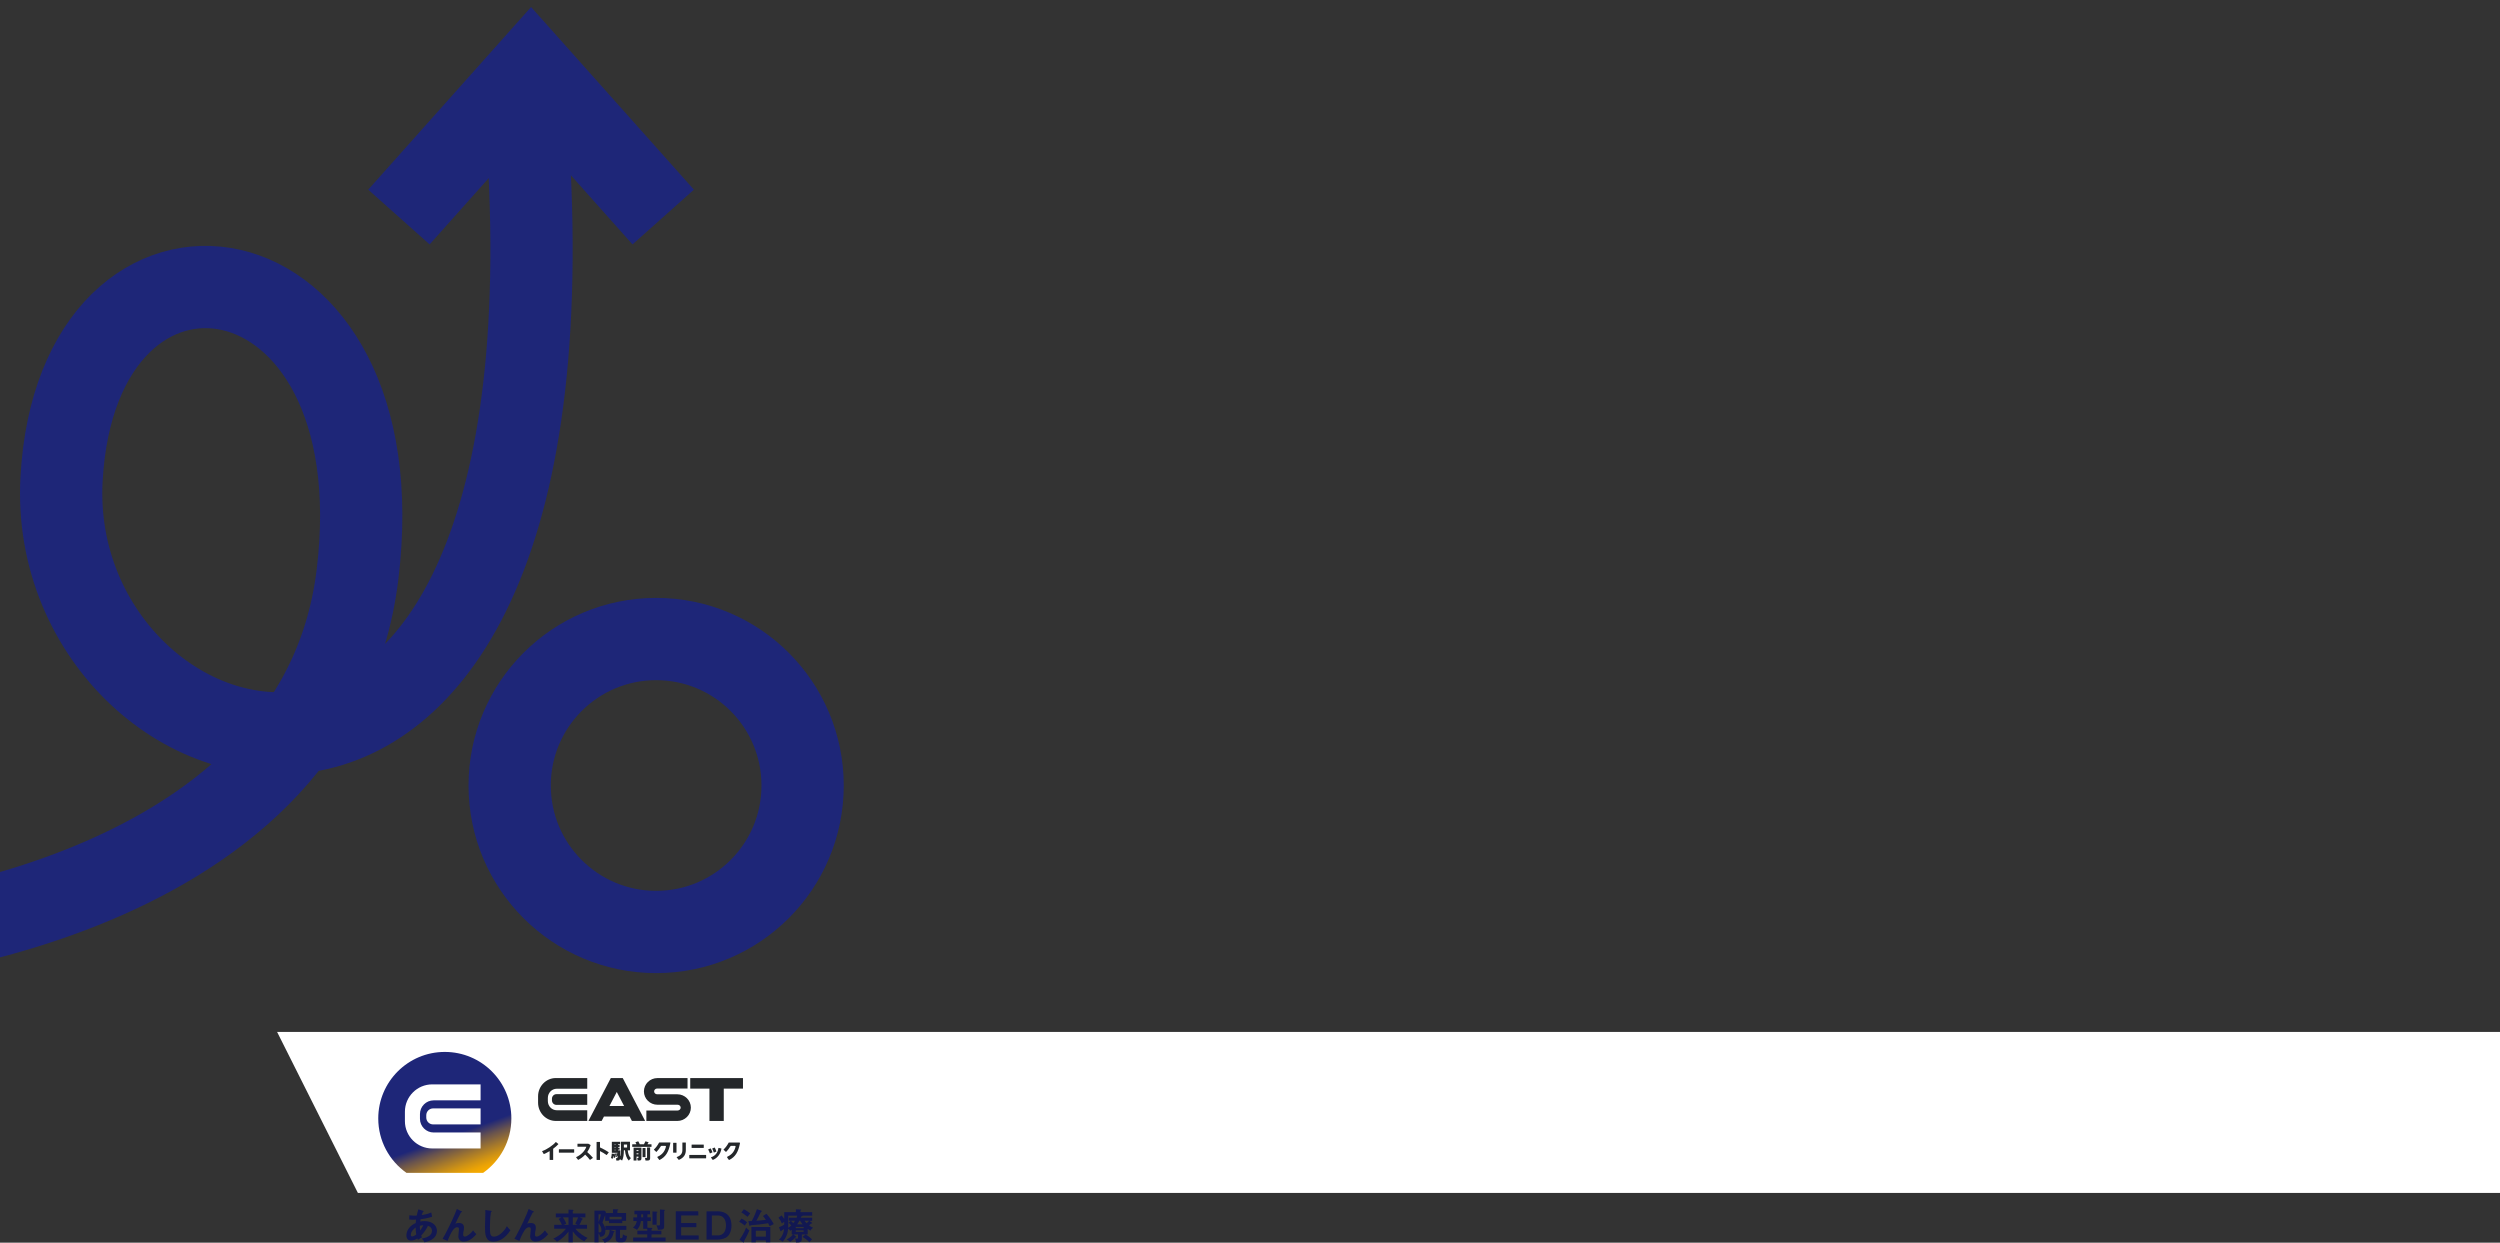 <?xml version="1.0" encoding="UTF-8"?>
<svg id="Layer_2" xmlns="http://www.w3.org/2000/svg" xmlns:xlink="http://www.w3.org/1999/xlink" version="1.1" viewBox="0 0 1921.89 955.31">
  <rect x="0" y="0" width="1921.89" height="955.31" fill="#333333" stroke="none"/>
  <!-- Generator: Adobe Illustrator 29.7.1, SVG Export Plug-In . SVG Version: 2.1.1 Build 8)  -->
  <defs>
    <style>
      .st0, .st1 {
        fill: none;
      }

      .st1 {
        stroke: #1e2678;
        stroke-miterlimit: 10;
        stroke-width: 63.25px;
      }

      .st2 {
        fill: #24272a;
      }

      .st3 {
        fill: #fff;
      }

      .st4 {
        fill: #121852;
      }

      .st5 {
        fill: url(#_名称未設定グラデーション);
      }

      .st6 {
        clip-path: url(#clippath);
      }
    </style>
    <linearGradient id="_名称未設定グラデーション" data-name="名称未設定グラデーション" x1="358.84" y1="47.66" x2="324.45" y2="142.14" gradientTransform="translate(0 953.89) scale(1 -1)" gradientUnits="userSpaceOnUse">
      <stop offset=".02" stop-color="#f5aa00"/>
      <stop offset=".05" stop-color="#eba305"/>
      <stop offset=".1" stop-color="#d09314"/>
      <stop offset=".17" stop-color="#a4782c"/>
      <stop offset=".26" stop-color="#68534e"/>
      <stop offset=".35" stop-color="#1e2678"/>
    </linearGradient>
    <clipPath id="clippath">
      <rect class="st0" y="0" width="648.96" height="751.08"/>
    </clipPath>
  </defs>
  <g id="_レイヤー_1">
    <g>
      <g>
        <path class="st4" d="M314.69,934.2c.61.11,1.63.33,3.84.33.17,0,.97,0,1.82-.06.52-2.4.91-3.64,1.27-4.78l3.67,1.16c.22.06.47.17.47.36,0,.3-.36.36-.63.41-.25.55-.52,1.19-.94,2.46,3.97-.55,6.29-1.49,7.37-1.96l.61,3.28c-1.16.39-4.03,1.3-8.81,1.88-.06.28-.28,1.55-.3,1.79,1.1-.22,2.15-.36,3.26-.36,4.72,0,9.58,2.43,9.58,7.56,0,4.86-4.11,7.59-9.55,8.75-.25-.5-.66-1.32-2.04-2.84,3.48-.63,7.78-2.24,7.78-5.96,0-.58-.11-2.93-3.09-3.86-.97,2.1-3.12,5.41-5.19,7.43.22.69.36,1.05.52,1.46-.83.52-2.21,1.35-3.04,1.85-.22-.44-.25-.52-.44-1.05-.75.5-2.71,1.68-4.83,1.68-3.01,0-3.62-2.43-3.62-4.03,0-3.84,2.71-7.54,7.15-9.47.03-.69.08-1.44.28-2.65-.47.03-1.96.08-2.32.08-1.35,0-2.07-.08-2.93-.19l.11-3.28h0ZM319.49,943.69c-.83.58-3.67,2.87-3.67,5.55,0,.55.17,1.27,1.02,1.27,1.35,0,3.06-1.38,3.17-1.49-.22-1.13-.41-2.51-.52-5.33ZM322.97,945.95c.97-1.21,1.9-2.82,2.48-4.03-.55.03-1.44.08-2.71.39-.03.99.03,2.1.22,3.64h0Z"/>
        <path class="st4" d="M354.86,931.19c.19.08.41.19.41.44,0,.33-.36.3-.83.28-.94,1.74-3.62,7.15-4.39,8.89.83-.5,1.93-.63,2.9-.63,1.77,0,3.75.77,3.75,3.53,0,.91-.17,1.88-.25,2.29-.22.99-.39,1.88-.39,2.98,0,.66,0,1.68,1.35,1.68,1.52,0,4.61-2.4,6.29-4.8.58.86,1.66,2.18,2.48,2.98-1.1,1.27-4.94,5.69-9.69,5.69-2.18,0-4.14-1.3-4.14-4.17,0-.86.47-4.66.47-5.44s-.28-1.46-1.32-1.46c-1.71,0-2.87,1.55-3.51,2.48-1.1,1.63-3.15,5.58-3.89,8.06l-3.86-1.63c1.77-2.95,6.35-11.68,9.47-19.18.25-.58,1.24-3.23,1.46-3.75l3.67,1.77h.02Z"/>
        <path class="st4" d="M377.42,930.8c.44.06.63.08.63.39,0,.28-.39.41-.61.47-.77,4.28-.8,10.9-.8,12.39,0,4.75.44,6.6,3.01,6.6,4.69,0,8.86-5.6,9.99-8.03,1.44,1.88,2.21,2.59,2.79,3.09-4.5,7.23-9.88,8.83-13.14,8.83-6.27,0-6.46-5.96-6.46-11.48,0-1.74.3-9.41.3-10.99,0-1.13-.03-1.32-.06-1.88l4.33.61h.02Z"/>
        <path class="st4" d="M410.08,931.19c.19.08.41.19.41.44,0,.33-.36.3-.83.28-.94,1.74-3.62,7.15-4.39,8.89.83-.5,1.93-.63,2.9-.63,1.77,0,3.75.77,3.75,3.53,0,.91-.17,1.88-.25,2.29-.22.99-.39,1.88-.39,2.98,0,.66,0,1.68,1.35,1.68,1.52,0,4.61-2.4,6.29-4.8.58.86,1.66,2.18,2.48,2.98-1.1,1.27-4.94,5.69-9.69,5.69-2.18,0-4.14-1.3-4.14-4.17,0-.86.47-4.66.47-5.44s-.28-1.46-1.32-1.46c-1.71,0-2.87,1.55-3.51,2.48-1.1,1.63-3.15,5.58-3.89,8.06l-3.86-1.63c1.77-2.95,6.35-11.68,9.47-19.18.25-.58,1.24-3.23,1.46-3.75l3.67,1.77h.02Z"/>
        <path class="st4" d="M440.34,955.01h-3.31v-8.17c-2.48,3.09-5.38,5.85-8.83,7.76-.63-.8-1.77-1.85-2.93-2.35,1.71-.8,5.77-2.71,9.8-7.65h-9.05v-3.01h5.91c-.14-.3-1.3-2.98-2.46-4.53l2.21-1.19h-4.39v-3.01h9.74v-3.01l3.42.22c.22.03.47.08.47.36,0,.08-.06.17-.17.25-.14.14-.25.22-.41.3v1.88h9.72v3.01h-4.44l2.1.91c.14.06.3.17.3.36,0,.3-.25.33-.61.41-.44,1.3-1.49,3.23-1.96,4.03h5.85v3.01h-8.94c2.32,3.12,6.76,5.96,9.44,7.09-1.3.88-1.63,1.38-2.57,2.65-3.09-1.46-6.38-4.11-8.89-7.67v8.34h0ZM437.03,941.59v-5.71h-4.31c.58.75,1.88,2.79,2.59,4.78-1.02.44-1.66.83-1.85.94h3.57ZM440.34,935.88v5.71h3.62c-.41-.22-1.1-.63-1.74-.91,1.02-1.71,1.93-3.97,2.21-4.8h-4.09Z"/>
        <path class="st4" d="M478.44,954.95h-2.43c-2.37,0-2.71-1.63-2.71-2.98v-6.51h-4.44l2.9.91c.33.11.69.22.69.5,0,.3-.5.41-.69.47-.41,2.18-1.66,6.71-7.01,7.98-.47-1.27-1.38-2.04-1.96-2.51,5.3-1.05,5.88-5.02,5.93-7.34h-3.34c0,.28.03.55.03.83,0,1.77-.61,4.47-4.25,4.53-.06-1.13-.3-1.79-1.02-2.82v7.01h-3.15v-24.37h7.7l1.16,1.08c-.08.33-.11.41-.22.8h5.58v-2.9l3.51.08c.41,0,.61.11.61.33,0,.25-.33.39-.69.52v1.96h6.68v6.04h-2.95v1.71h-10.21v-1.71h-2.93v-4.53c-.58,1.85-.75,2.26-2.07,5.85,1.32,2.07,1.99,3.37,2.24,5.41v-2.9h16.12v3.06h-4.89v5.58c0,.63.11.83.75.83.99,0,1.21-.19,1.52-3.01.58.47,1.21,1.02,3.12,1.3-.33,2.4-.77,4.8-3.56,4.8h-.02ZM460.14,933.53v6.02c.3-.8,1.38-3.53,1.77-6.02h-1.77ZM460.14,940.32v7.04c.14.03.36.06.63.06,1.27,0,1.6-.58,1.6-1.66,0-2.51-1.44-4.39-2.24-5.44h0ZM477.86,935.44h-9.25v1.93h9.25v-1.93Z"/>
        <path class="st4" d="M497.69,935.85h2.65v2.84h-2.65v5.13l3.34.11c.19,0,.5.08.5.36,0,.25-.19.33-.66.58v1.24h7.54v2.84h-7.54v2.43h10.82v2.93h-24.95v-2.93h10.82v-2.43h-7.59v-2.84h7.59v-1.46h-3.12v-5.96h-1.71c-.58,3.59-1.68,5.22-3.04,6.74-.99-.72-2.01-1.19-3.09-1.57,1.85-1.82,2.62-3.17,2.95-5.16h-2.68v-2.84h2.93v-2.32h-2.1v-2.76h12.01v2.76h-2.02v2.32h0ZM494.43,933.53h-1.52v2.32h1.52v-2.32ZM504.89,931.49c.28.03.5.03.5.3,0,.3-.36.44-.61.52v9.22h-3.17v-10.21l3.28.17h0ZM510.77,930.03c.19,0,.39.06.39.28,0,.28-.36.47-.55.55v11.73c0,2.04-.41,2.87-4.89,2.87-.06-.66-.11-1.44-1.13-3.53.99.14,1.68.14,1.85.14.91,0,.91-.36.91-1.27v-10.99l3.42.22h0Z"/>
        <path class="st4" d="M536.81,931.19v3.2h-13.17v5.82h11.68v3.2h-11.68v6.32h13.47v3.2h-17.61v-21.75h17.31Z"/>
        <path class="st4" d="M551.7,931.19c2.68,0,10.63.66,10.63,10.99,0,4.33-1.57,7.81-4.42,9.36-2.26,1.24-5.47,1.41-6.21,1.41h-8.56v-21.75h8.56ZM547.25,934.39v15.35h4.69c2.79,0,6.16-1.74,6.16-7.67,0-5.3-2.71-7.67-6.16-7.67h-4.69Z"/>
        <path class="st4" d="M570.03,936.79c2.15.97,3.84,2.46,4.33,2.87-.58.72-1.27,1.63-1.85,2.51-1.68-1.49-3.67-2.57-4.28-2.93l1.79-2.46h.01ZM568.49,953.13c3.48-5.02,4.97-9.08,5.11-9.41.94,1.02,1.55,1.66,2.48,2.1-.47,1.32-1.46,3.31-1.85,4.11-.36.72-1.96,3.73-2.29,4.36.03.11.08.25.08.41,0,.33-.22.44-.36.44-.19,0-.28-.06-.52-.22l-2.65-1.79ZM571.83,929.64c1.6.69,4.06,2.48,4.89,3.15-.33.41-1.74,2.29-2.04,2.68-2.76-2.26-3.92-2.93-4.75-3.37l1.9-2.46h0ZM589.19,933.09c2.01,2.02,4.72,6.05,5.63,7.95-.52.25-2.71,1.35-3.15,1.57-.19-.44-.28-.64-1.21-2.26-3.84.77-11.21,1.49-13.5,1.6-.17.36-.25.5-.5.5s-.36-.25-.44-.61l-.69-3.12c.5.03.94.06,2.57-.06.47-.8,2.46-4.42,3.97-9.08l3.17,1.02c.41.14.66.25.66.5s-.25.33-.66.47c-.36.75-1.74,3.45-2.04,4.03-.5.94-1.32,2.48-1.52,2.84,1.96-.14,4.64-.33,7.34-.69-1.16-1.68-1.96-2.57-2.32-2.95l2.68-1.71h.01ZM581.04,953.57v1.41h-3.37v-11.7h14.52v11.7h-3.42v-1.41h-7.73ZM588.77,950.62v-4.47h-7.73v4.47h7.73Z"/>
        <path class="st4" d="M622.98,946.06c-.58-.33-1.05-.61-2.07-1.32v4.25h-4.47v3.4c0,2.71-1.74,2.73-4.55,2.76,0-1.19-.14-1.79-.75-3.09.94.14,1.19.17,1.55.17.63,0,.77-.14.77-.91v-2.32h-3.59l1.9,1.38c.25.17.41.3.41.5,0,.3-.3.36-.66.36-1.16,1.35-2.26,2.29-4.22,3.56-.72-.94-1.05-1.19-2.57-1.88,2.79-1.52,4.36-3.26,4.86-3.92h-.94v-3.56c-.61.44-.83.58-1.19.77-.39-.61-.69-1.02-1.57-1.68-.22,3.75-1.63,7.2-4.22,10.1-1.21-.94-1.46-1.13-2.84-1.57,2.51-2.46,3.56-4.97,3.95-8.28-.94.69-1.49,1.05-2.07,1.38-.06.25-.14.52-.36.52-.28,0-.39-.33-.44-.47l-1.05-2.73c2.01-.8,3.34-1.57,4-2.02,0-.28.03-1.41.03-1.66v-.52c-.88.58-1.27.88-1.79,1.32-.97-2.15-1.35-2.84-2.68-4.5l2.46-1.74c1.02,1.16,1.63,2.13,2.02,2.73v-5.24h8.94v-2.21l3.51.17c.25,0,.58.03.58.3,0,.22-.25.39-.58.55v1.19h9.03v2.71h-7.4c.11.44-.75.55-1.02.58-.17.5-.22.69-.33.99h8.75v2.35h-2.1l1.74,1.35c.28.22.39.3.39.5s-.19.28-.36.28c-.14,0-.25,0-.39-.06-.3.33-.52.55-1.68,1.49,1.35,1.02,2.29,1.46,3.09,1.82-1.19.86-1.63,1.32-2.07,2.21h-.02ZM605.98,934.55v4.94c0,3.06,0,3.4-.06,4.36.39-.22,1.21-.69,2.4-1.79-.88-1.05-1.57-1.57-2.1-1.99l1.71-1.6h-1.46v-2.35h5.91c.14-.39.33-.86.52-1.57h-6.93,0ZM607.99,938.47c.91.86,1.21,1.13,1.88,1.85.66-.86.77-1.02,1.3-1.85h-3.18ZM617.79,943.19h-6.02v1.02h6.02v-1.02ZM617.79,945.9h-6.02v1.08h6.02v-1.08ZM615.11,938.47h-.55c-.72,1.35-1.55,2.46-1.77,2.76h4.25c-.22-.28-1.21-1.46-1.93-2.76ZM622.26,954.98c-1.49-1.55-3.34-2.98-5.33-4.11l2.32-1.82c2.24,1.05,4.44,3.15,5.02,3.73-1.1,1.08-1.55,1.6-2.01,2.21h0ZM618.48,938.47c.33.44.75,1.02,1.6,1.9.33-.28,1.44-1.3,1.9-1.9h-3.51.01Z"/>
      </g>
      <polygon class="st3" points="275.12 917.06 1921.89 917.06 1921.89 793.28 213.01 793.28 275.12 917.06"/>
      <g>
        <path class="st5" d="M393.11,859.84c0-28.25-22.9-51.16-51.16-51.16s-51.16,22.9-51.16,51.16c0,17.28,8.58,32.55,21.7,41.81h58.92c13.12-9.26,21.7-24.53,21.7-41.81Z"/>
        <g>
          <path class="st3" d="M322.85,860.09v-3.67c0-5.78,4.73-10.52,10.52-10.52h36.09v-12.28h-37.21c-11.53,0-20.97,9.44-20.97,20.97v7.33c0,11.53,9.44,20.97,20.97,20.97h37.21v-12.28h-36.09c-5.78,0-10.52-4.73-10.52-10.52h0Z"/>
          <path class="st3" d="M332.94,852.09c-2.88,0-5.24,2.36-5.24,5.24v1.83c0,2.88,2.36,5.24,5.24,5.24h36.52v-12.32h-36.52Z"/>
        </g>
        <g>
          <path class="st2" d="M506.58,878.53c-1.01,1.9-2.38,3.82-3.86,5.14-.06.05-.06.14,0,.2l1.77,1.65s.13.05.19,0c1.15-1.12,2.35-2.72,3.39-4.42.07-.12.2-.2.32-.2h3.17c.26,0,.45.29.39.58-.72,3.09-2.46,5.97-6.27,7.7-.4.18-.53.27-.3.57l1.38,1.88c.11.16.23.14.39.05,4.56-2.32,6.8-5.97,8.09-12.37l.09-.51c.05-.29.11-.5-.18-.5h-8.22c-.14,0-.27.08-.34.22h-.01Z"/>
          <path class="st2" d="M560.11,878.53c-1.01,1.9-2.38,3.82-3.86,5.14-.06.05-.06.14,0,.2l1.77,1.65s.13.05.19,0c1.15-1.12,2.35-2.72,3.39-4.42.07-.12.2-.2.32-.2h3.17c.26,0,.45.29.39.58-.72,3.09-2.44,6.01-6.27,7.7-.26.11-.34.48-.17.73l1.17,1.65c.11.16.3.21.47.13,4.56-2.32,6.8-5.97,8.09-12.37l.08-.44c.05-.29-.14-.56-.39-.56h-8c-.14,0-.27.08-.34.22h-.01Z"/>
          <g>
            <g>
              <g>
                <path class="st2" d="M425.11,891.72h-2.44c-.07,0-.13-.06-.13-.13v-6.44c0-.1-.11-.17-.2-.11-1.42.85-2.87,1.61-4.19,2.15-.06.03-.13,0-.17-.06-.22-.36-.97-1.62-1.22-2.05-.04-.07,0-.17.07-.19,3.47-1.12,8.41-4.51,10.38-6.91.05-.06.13-.07.19-.02l1.81,1.45c.06.05.07.14.02.2-1.02,1.12-2.39,2.32-3.93,3.46-.03.03-.05.06-.05.11v8.44c0,.07-.06.13-.13.13v-.03Z"/>
                <path class="st2" d="M441.4,883.64v2.37c0,.07-.06.13-.13.13h-11.5c-.07,0-.13-.06-.13-.13v-2.37c0-.07.06-.13.13-.13h11.5c.07,0,.13.06.13.13Z"/>
                <path class="st2" d="M455.73,890.2l-2.1,1.44c-.06.04-.14.03-.18-.03-.93-1.29-2.18-2.69-3.49-3.9-.05-.05-.14-.05-.19,0-1.56,1.66-3.33,2.96-5.22,3.94-.06.03-.13.01-.17-.04l-1.49-1.87c-.05-.07-.03-.17.05-.2,3.93-1.77,6.81-5.02,7.75-7.81.03-.09-.04-.18-.13-.18h-6.51c-.07,0-.13-.06-.13-.13v-2.04c0-.07.06-.13.13-.13h8.2s.05,0,.07.02l1.67.95c.06.03.08.1.06.16-.66,1.97-1.52,3.69-2.56,5.19-.04.06-.03.13.02.17,1.53,1.34,3,2.83,4.25,4.25.05.06.04.15-.03.2h0Z"/>
                <path class="st2" d="M467.93,885.97l-1.53,1.95c-.05.06-.13.07-.19.02-1.4-1.08-3.09-2.1-4.77-2.94-.09-.04-.19.02-.19.12v6.46c0,.07-.06.13-.13.13h-2.37c-.07,0-.13-.06-.13-.13v-13.58c0-.07.06-.13.13-.13h2.37c.07,0,.13.06.13.13v4.01s.03.1.08.12c2.2,1,4.61,2.32,6.57,3.63.06.04.08.13.03.19v.02Z"/>
              </g>
              <g>
                <path class="st2" d="M471.6,887.08s-.02-.08.07-.09c.1-.01.81-.09.81-.09.07,0,.14.04.15.11.15,1.09.21,2.02.22,2.88,0,.05-.04.1-.09.1l-.93.06c-.06,0-.11-.04-.11-.1.02-.36.02-.73,0-1.12,0-.16-.24-.17-.26-.02-.1.71-.24,1.39-.4,1.91-.02.06-.08.08-.14.06l-1.13-.5s-.07-.07-.05-.12c.3-.84.49-2.17.56-3.27,0-.06.06-.1.12-.09l1.17.27h0ZM474.53,886.48s.1,0,.13.05c.06.11.11.23.16.33v-.53c.01-.06-.03-.1-.09-.1h-4.28c-.06,0-.1-.05-.1-.1v-8.28c0-.06.05-.1.1-.1h6.23c.06,0,.1.05.1.1v1.72c0,.06-.05.1-.1.1h-1.4c-.06,0-.1.05-.1.1v.33c0,.06.05.1.1.1h.95c.06,0,.1.05.1.1v1.34c0,.06-.05.1-.1.1h-.95c-.06,0-.1.05-.1.1v.33c0,.06.05.1.1.1h.95c.06,0,.1.05.1.1v1.34c0,.06-.05.1-.1.1h-.95c-.06,0-.1.05-.1.1v.35c0,.06.05.1.1.1h1.51c.06,0,.1.05.1.1-.03,1.64-.06,2.93-.11,4.04,0,.16.23.19.26.03.26-1.3.32-2.68.32-4.21v-6.49c0-.06.05-.1.1-.1h6.75c.06,0,.1.05.1.1v6.38c0,.06-.05.1-.1.1h-1.53c-.06,0-.11.05-.1.11.3,2.82,1.13,4.75,2.34,5.83.04.04.04.1,0,.14l-1.48,1.71s-.11.05-.15,0c-1.5-1.54-2.48-4.12-2.84-7.71,0-.05-.05-.09-.1-.09h-.67c-.06,0-.1.04-.1.1,0,2.75-.24,5.41-1.27,7.68-.03.06-.09.08-.15.04-.5-.32-1.02-.62-1.53-.94-.06-.04-.13,0-.15.06-.09.32-.19.54-.33.64-.27.2-.64.28-1.15.3-.23.01-.79,0-1.13-.01-.05,0-.09-.04-.09-.09l-.22-1.62c0-.06.04-.12.1-.11h.7c.09,0,.16-.02.2-.06.09-.09.15-.59.2-1.51,0-.09-.09-.16-.17-.13h0c-.08.03-.16-.02-.17-.1-.1-.54-.27-1.11-.54-1.72-.02-.05,0-.11.05-.14l.61-.24v.03ZM473.12,880.1v-.33c0-.06-.05-.1-.1-.1h-.41c-.06,0-.1.05-.1.1v.33c0,.06.05.1.1.1h.41c.06,0,.1-.05.1-.1ZM473.12,882.18v-.33c0-.06-.05-.1-.1-.1h-.41c-.06,0-.1.05-.1.1v.33c0,.06.05.1.1.1h.41c.06,0,.1-.05.1-.1ZM473.12,884.27v-.35c0-.06-.05-.1-.1-.1h-.41c-.06,0-.1.05-.1.1v.35c0,.06.05.1.1.1h.41c.06,0,.1-.05.1-.1ZM473.66,886.78c.31.9.49,1.73.55,2.48,0,.05-.03.1-.09.11l-.82.13c-.06,0-.11-.03-.11-.09-.04-.73-.17-1.52-.44-2.4-.02-.06.02-.11.07-.13l.72-.16s.1.02.12.07h0ZM482.08,882.1v-2.13c0-.06-.05-.1-.1-.1h-2.28c-.06,0-.1.05-.1.1v2.13c0,.06.05.1.1.1h2.28c.06,0,.1-.05.1-.1Z"/>
                <path class="st2" d="M489.23,879.53c-.18-.44-.42-.91-.69-1.33-.04-.06,0-.13.05-.15.67-.21,1.33-.43,1.99-.64.04-.01.09,0,.12.04.47.73.84,1.49,1.08,2.15.01.04.05.06.09.06h3.13s.07-.02.09-.05c.43-.75.83-1.55,1.07-2.16.02-.05.07-.07.12-.06.37.12,1.82.58,2.25.72.06.02.09.09.06.15-.23.38-.51.81-.81,1.25-.05.07,0,.16.08.16h2.89c.06,0,.1.05.1.1v1.8c0,.06-.05.1-.1.1h-14.62c-.06,0-.1-.05-.1-.1v-1.8c0-.06.05-.1.1-.1h3.01c.07,0,.12-.07.09-.14h0ZM489.33,889.25v2.83c0,.06-.05.1-.1.1h-2.06c-.06,0-.1-.05-.1-.1v-9.68c0-.06.05-.1.1-.1h5.84c.06,0,.1.05.1.1v8.02c0,.99-.28,1.54-1.12,1.7-.38.08-1.13.09-1.72.07-.05,0-.08-.04-.09-.08l-.34-1.75c-.01-.06.04-.12.1-.12.26.01.54.02.66,0,.16-.02.2-.08.2-.22v-.78c0-.06-.05-.1-.1-.1h-1.28c-.06,0-.1.05-.1.1h0ZM490.81,887.26v-.51c0-.06-.05-.1-.1-.1h-1.28c-.06,0-.1.05-.1.1v.51c0,.06.05.1.1.1h1.28c.06,0,.1-.05.1-.1ZM490.81,884.79v-.51c0-.06-.05-.1-.1-.1h-1.28c-.06,0-.1.05-.1.1v.51c0,.06.05.1.1.1h1.28c.06,0,.1-.05.1-.1ZM496.25,882.63v6.82c0,.06-.05.1-.1.1h-2.08c-.06,0-.1-.05-.1-.1v-6.82c0-.06.05-.1.1-.1h2.08c.06,0,.1.05.1.1ZM499.69,882.14c.06,0,.1.05.1.1v8c0,1.12-.33,1.71-1.31,1.89-.46.08-1.44.09-2.16.07-.05,0-.08-.03-.09-.08l-.4-1.85c-.01-.07.04-.13.11-.12.45.04.99.03,1.19.02.2-.02.28-.13.28-.33v-7.59c0-.06.05-.1.1-.1h2.18Z"/>
              </g>
            </g>
            <g>
              <path class="st2" d="M520.07,878.68v7.33c0,.07-.06.13-.13.13h-2.33c-.07,0-.13-.06-.13-.13v-7.33c0-.07.06-.13.13-.13h2.33c.07,0,.13.06.13.13ZM527.11,878.31c.07,0,.13.06.13.13v5.69c0,3.54-1.64,5.95-5.33,7.54-.06.02-.12,0-.16-.04l-1.55-1.93c-.06-.07-.03-.18.06-.21,3.35-1.2,4.32-2.99,4.32-5.43v-5.62c0-.07.06-.13.13-.13h2.4Z"/>
              <path class="st2" d="M542.84,887.99v2.33c0,.07-.06.13-.13.13h-12.7c-.07,0-.13-.06-.13-.13v-2.33c0-.07.06-.13.13-.13h12.7c.07,0,.13.06.13.13ZM541.02,880.06v2.28c0,.07-.06.13-.13.13h-9.09c-.07,0-.13-.06-.13-.13v-2.28c0-.07.06-.13.13-.13h9.09c.07,0,.13.06.13.13Z"/>
              <path class="st2" d="M546.38,882.9c.47.76,1,2,1.3,2.86.02.07-.01.14-.08.17l-1.73.74c-.07.03-.16,0-.18-.08-.22-.76-.8-2.09-1.25-2.81-.04-.07-.01-.16.06-.19l1.7-.73c.06-.03.13,0,.17.05h.01ZM554.61,883.04c-.6,4-3.09,7.28-6.59,8.66-.06.02-.12,0-.16-.05l-1.29-1.78c-.05-.07-.02-.18.07-.2,3.35-1.11,5.16-3.57,5.64-7.09.01-.08.08-.13.16-.11l2.06.42c.07.01.12.08.11.15h0ZM549.48,882.24c.44.77.96,2.01,1.24,2.9.02.07-.01.14-.08.16l-1.76.73c-.07.03-.16-.01-.18-.09-.2-.78-.74-2.13-1.16-2.88-.04-.07,0-.16.07-.19l1.7-.69c.06-.02.13,0,.17.06h0Z"/>
            </g>
          </g>
        </g>
        <g>
          <path class="st2" d="M478.74,828.78h-9.18l-17.21,32.96h10.17l1.76-3.38h19.75l1.76,3.38h10.17l-17.21-32.96h-.01ZM479.79,850.25h-11.28l5.64-10.8,5.64,10.8h0Z"/>
          <polygon class="st2" points="530.62 828.78 530.62 836.88 545.39 836.88 545.39 861.74 556.4 861.74 556.4 836.88 571.17 836.88 571.17 828.78 530.62 828.78"/>
          <path class="st2" d="M520.71,841.24h-15.5c-1.3,0-2.35-1-2.35-2.22s1.05-2.22,2.35-2.22h23.34v-8.03h-23.13c-5.73,0-10.4,4.6-10.4,10.25s4.66,10.25,10.4,10.25h15.5c1.3,0,2.35,1,2.35,2.22s-1.05,2.22-2.35,2.22h-24.02v8.03h23.81c5.73,0,10.4-4.6,10.4-10.25s-4.66-10.25-10.4-10.25h0Z"/>
          <path class="st2" d="M413.65,842.8v4.9c0,7.72,6.13,14.03,13.62,14.03h24.17v-8.22h-23.45c-3.76,0-6.83-3.17-6.83-7.04v-2.46c0-3.87,3.07-7.04,6.83-7.04h23.45v-8.22h-24.17c-7.49,0-13.62,6.31-13.62,14.03v.02Z"/>
          <path class="st2" d="M424.31,844.64v1.23c0,1.93,1.53,3.51,3.41,3.51h23.72v-8.24h-23.72c-1.87,0-3.41,1.58-3.41,3.51h0Z"/>
        </g>
      </g>
      <g class="st6">
        <g>
          <g>
            <circle class="st1" cx="504.41" cy="603.86" r="112.6"/>
            <path class="st1" d="M-123.85,725.64s366.76-21.79,398.7-284.03S59.79,145.1,47.32,368.08c-13.62,243.45,423.03,374.13,353.86-315.16"/>
          </g>
          <polyline class="st1" points="306.67 166.85 408.26 52.92 509.85 166.85"/>
        </g>
      </g>
    </g>
  </g>
</svg>